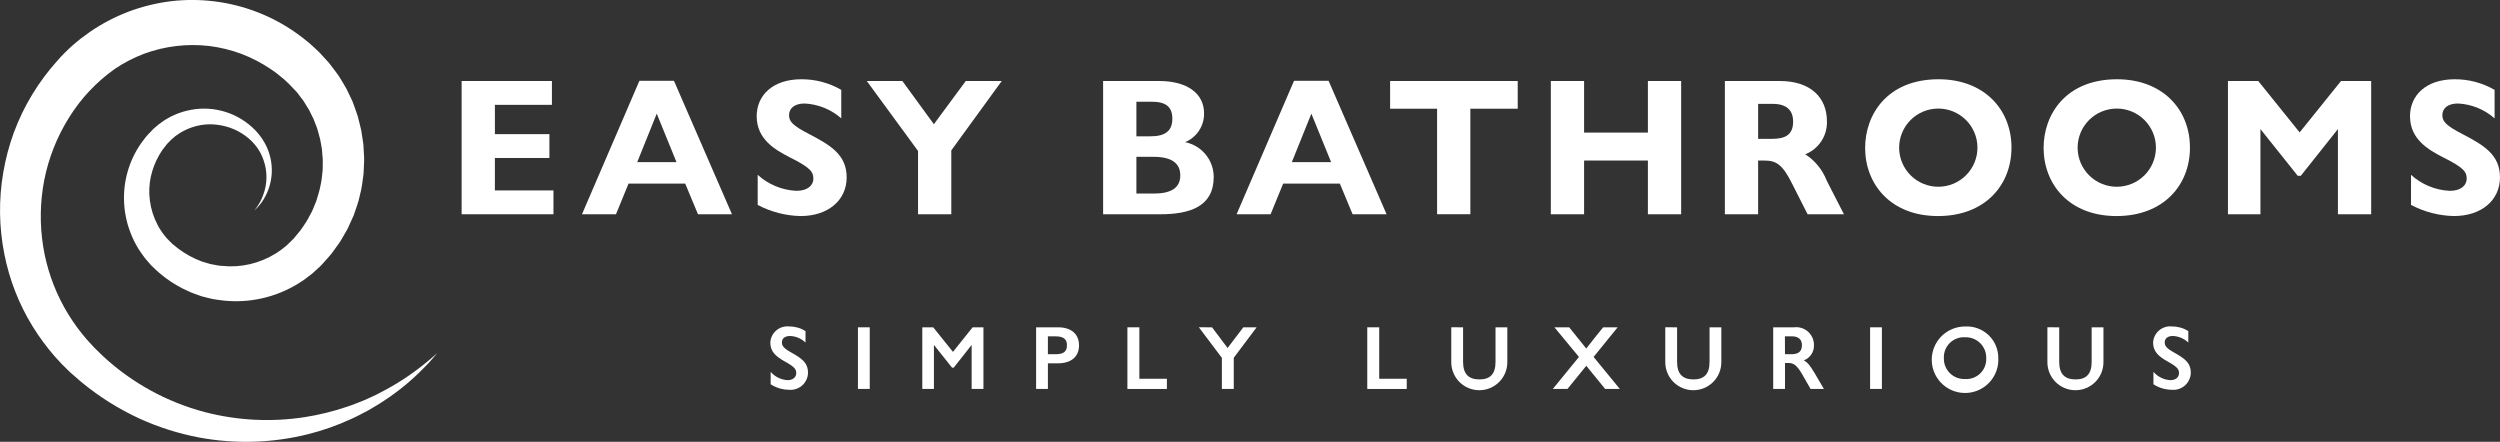 <svg xmlns="http://www.w3.org/2000/svg" width="928" height="164" viewBox="0 0 928 164" fill="none"><rect x="0" y="0" width="928" height="164" fill="#333333" stroke="none"/><g clip-path="url(#clip0_13_141)"><path d="M162.363 131.021C162.363 131.021 161.956 131.468 161.203 132.35C160.45 133.232 159.359 134.569 157.74 136.158C153.185 140.899 148.109 145.11 142.607 148.712C140.852 149.931 138.882 151.02 136.855 152.235C134.767 153.34 132.602 154.539 130.233 155.58C125.144 157.921 119.85 159.787 114.417 161.155C101.201 164.466 87.426 164.898 74.028 162.419C66.297 160.963 58.772 158.573 51.618 155.303C43.906 151.733 36.688 147.183 30.144 141.766C29.297 141.075 28.487 140.328 27.653 139.608L26.403 138.515L26.094 138.239C26.139 138.296 25.85 138.003 25.829 137.983L25.687 137.853L25.121 137.304C24.372 136.556 23.652 135.886 22.862 135.065L20.448 132.444C17.369 128.927 14.586 125.162 12.129 121.187C7.027 112.908 3.461 103.78 1.599 94.239C-0.371 84.316 -0.509 74.117 1.192 64.145C2.046 59.053 3.369 54.051 5.145 49.202C6.955 44.304 9.229 39.59 11.938 35.125C14.664 30.633 17.806 26.407 21.323 22.502L21.983 21.77L22.308 21.397L22.467 21.214C22.402 21.279 22.76 20.909 22.781 20.897L24.014 19.625C24.751 18.845 25.911 17.792 26.953 16.845C27.49 16.345 28.011 15.927 28.532 15.5L30.119 14.224C31.202 13.411 32.285 12.598 33.4 11.822C37.881 8.754 42.71 6.227 47.788 4.296C52.881 2.399 58.178 1.103 63.572 0.435C74.389 -0.814 85.349 0.581 95.507 4.499C100.549 6.443 105.333 8.998 109.752 12.107C110.876 12.854 111.913 13.732 112.984 14.516C114.054 15.301 115.052 16.239 116.065 17.117L117.53 18.487L118.263 19.178L118.446 19.348C119.073 19.986 118.707 19.621 118.886 19.804L119.183 20.133L121.58 22.746C121.775 22.982 121.959 23.152 122.182 23.437L122.862 24.311L124.205 26.078L125.52 27.854C125.951 28.448 126.261 29.025 126.627 29.614C127.331 30.801 128.068 31.959 128.719 33.166L130.486 36.884L130.917 37.811C131.043 38.132 131.153 38.457 131.267 38.778L131.955 40.704L132.631 42.635C132.871 43.281 132.993 43.947 133.164 44.606C133.489 45.927 133.848 47.235 134.12 48.556L134.735 52.563L134.877 53.567L134.942 54.571L135.056 56.602L135.166 58.635C135.199 59.301 135.134 59.976 135.122 60.642C135.061 61.979 135.036 63.32 134.934 64.649L134.397 68.599C134.2 69.911 133.928 71.211 133.583 72.493C133.321 73.784 132.971 75.056 132.537 76.3L131.259 80.027L129.631 83.595C129.35 84.176 129.118 84.79 128.788 85.351L127.816 87.037C127.152 88.139 126.57 89.297 125.813 90.341L123.566 93.454C123.208 93.98 122.812 94.48 122.382 94.95L121.124 96.376L119.854 97.786L119.223 98.49L118.816 98.896L118.666 99.038L118.357 99.31C117.542 100.062 116.777 100.782 115.914 101.546C114.82 102.399 113.704 103.232 112.593 104.053C112.061 104.433 111.51 104.784 110.941 105.106L109.313 106.085C100.672 110.99 90.62 112.822 80.801 111.283L79.043 111.014C78.461 110.884 77.887 110.73 77.309 110.608L75.599 110.177L74.745 109.954L73.93 109.657C72.823 109.251 71.72 108.881 70.638 108.438L67.5 106.951C63.483 104.853 59.809 102.158 56.604 98.957L56.303 98.68L55.973 98.339L55.859 98.201L55.383 97.656L54.43 96.563L53.954 96.014L53.417 95.279L52.35 93.804C51.684 92.874 51.079 91.902 50.539 90.894C49.986 89.939 49.496 88.947 49.074 87.927C47.339 83.995 46.325 79.782 46.082 75.492C45.612 67.532 47.848 59.648 52.428 53.116C52.981 52.372 53.543 51.64 54.093 50.909C54.642 50.177 55.314 49.572 55.932 48.918L56.384 48.43L56.502 48.304L56.746 48.06L56.982 47.812L57.874 47.04C58.191 46.772 58.423 46.536 58.81 46.248L59.962 45.406C60.344 45.134 60.727 44.846 61.109 44.594L62.253 43.931L63.385 43.293C63.771 43.106 64.166 42.931 64.557 42.757C65.319 42.384 66.108 42.07 66.918 41.818C67.699 41.533 68.499 41.3 69.311 41.119C73.553 40.054 77.994 40.056 82.235 41.125C86.476 42.194 90.386 44.296 93.614 47.243C95.401 48.859 96.922 50.745 98.124 52.831C99.853 55.831 100.804 59.214 100.891 62.674C100.978 66.134 100.197 69.561 98.62 72.643C98.16 73.546 97.632 74.412 97.041 75.236C96.483 75.906 96.052 76.487 95.641 76.918L94.395 78.166L95.445 76.755C95.787 76.288 96.125 75.642 96.569 74.923C97.023 74.058 97.416 73.163 97.745 72.245C99.255 68.144 99.297 63.648 97.863 59.52C97.284 57.774 96.435 56.129 95.348 54.644C94.154 53.009 92.707 51.574 91.062 50.393C89.285 49.093 87.321 48.069 85.237 47.357C83.016 46.609 80.695 46.198 78.351 46.138C75.876 46.099 73.414 46.502 71.081 47.329C70.476 47.527 69.885 47.766 69.311 48.044C68.721 48.293 68.148 48.582 67.597 48.91C67.317 49.076 67.028 49.222 66.755 49.385L65.941 49.946L65.127 50.507C64.882 50.702 64.667 50.913 64.439 51.1L63.743 51.677C63.457 51.933 63.185 52.204 62.929 52.49L62.115 53.335L61.907 53.55C61.753 53.705 62.005 53.457 61.952 53.518L61.871 53.624L61.549 54.03L60.251 55.7L59.123 57.501C57.669 60.022 56.611 62.751 55.985 65.592C55.348 68.54 55.235 71.578 55.651 74.565C56.059 77.622 56.995 80.585 58.415 83.323C58.754 84.03 59.147 84.709 59.591 85.355C59.986 86 60.424 86.618 60.902 87.204L61.565 88.017L61.891 88.423L62.388 88.935L63.405 89.959L63.914 90.475L64.036 90.605C64.256 90.825 63.885 90.443 63.971 90.52L64.215 90.715C66.737 92.907 69.561 94.725 72.6 96.116L74.948 97.079C75.762 97.319 76.576 97.555 77.39 97.803L78.005 97.986L78.627 98.107L79.893 98.347C80.3 98.416 80.707 98.522 81.143 98.587L82.433 98.697C85.877 99.061 89.357 98.85 92.731 98.071C96.154 97.272 99.423 95.917 102.405 94.06L103.504 93.324C103.877 93.105 104.23 92.856 104.563 92.581C105.165 92.073 105.784 91.581 106.415 91.101C107.147 90.414 107.961 89.594 108.735 88.834L109.028 88.549L109.17 88.407L109.056 88.517L109.504 87.968L110.399 86.883C111.029 86.177 111.611 85.431 112.141 84.648L113.712 82.299C114.237 81.51 114.62 80.632 115.088 79.812L115.768 78.556C115.996 78.15 116.134 77.678 116.33 77.247L117.416 74.606C117.693 73.691 117.97 72.777 118.23 71.859C118.526 70.952 118.757 70.026 118.922 69.087C119.15 68.15 119.32 67.2 119.431 66.242L119.749 63.361C119.854 62.402 119.773 61.418 119.801 60.451C119.801 59.963 119.85 59.484 119.801 59L119.671 57.545L119.561 56.094L119.5 55.367L119.37 54.644L118.861 51.775C118.641 50.832 118.336 49.901 118.092 48.95C117.95 48.487 117.864 48.003 117.685 47.548L117.16 46.183L116.639 44.817C116.545 44.59 116.468 44.354 116.374 44.13L116.041 43.476L114.742 40.847C114.262 40.005 113.712 39.197 113.208 38.355C112.943 37.949 112.707 37.49 112.434 37.136L111.62 36.096L110.831 35.043L110.444 34.507C110.31 34.328 110.037 34.1 109.87 33.881L107.428 31.305L107.119 30.983C107.196 31.061 106.732 30.577 107.257 31.118L107.115 30.992L106.549 30.476L105.417 29.423C104.628 28.765 103.842 28.114 103.032 27.48C102.222 26.846 101.404 26.233 100.55 25.688C97.161 23.393 93.52 21.494 89.698 20.027C85.855 18.59 81.857 17.604 77.785 17.089C69.59 16.111 61.28 17.086 53.535 19.934C49.691 21.379 46.032 23.271 42.631 25.57C35.787 30.403 29.993 36.569 25.597 43.696C21.132 50.817 18.017 58.698 16.407 66.945C14.849 75.061 14.722 83.385 16.032 91.544C17.317 99.473 19.971 107.118 23.875 114.14C25.778 117.54 27.956 120.779 30.388 123.824L32.15 125.941C32.781 126.673 33.559 127.465 34.246 128.217L34.784 128.794L34.914 128.936C34.983 129.01 34.784 128.81 34.914 128.957L35.178 129.213L36.212 130.229C36.904 130.899 37.584 131.594 38.292 132.261C49.002 142.158 61.984 149.276 76.096 152.987C88.191 156.125 100.802 156.754 113.151 154.836C118.361 154.02 123.493 152.765 128.491 151.085C130.832 150.341 133.009 149.431 135.113 148.602C137.149 147.659 139.184 146.826 140.966 145.838C146.686 142.929 152.094 139.447 157.109 135.447C158.883 134.094 160.161 132.919 161.04 132.167L162.38 131.021" fill="white"/><path d="M299.007 122.901V127.156C297.462 125.663 295.417 124.795 293.268 124.718C291.311 124.718 290.252 125.689 290.252 127.067C290.252 128.241 290.68 129.18 293.834 130.924C298.112 133.305 299.939 134.951 299.939 138.401C299.917 139.295 299.71 140.175 299.33 140.985C298.951 141.795 298.407 142.518 297.733 143.108C297.06 143.697 296.271 144.141 295.417 144.411C294.563 144.681 293.662 144.771 292.772 144.676C290.39 144.643 288.066 143.938 286.068 142.644V138.023C286.859 138.942 287.829 139.69 288.919 140.221C290.01 140.752 291.197 141.056 292.409 141.112C294.367 141.112 295.56 139.97 295.56 138.527C295.56 137.154 295.128 136.247 291.009 134C288.091 132.326 285.938 130.546 285.938 127.193C285.976 126.319 286.195 125.461 286.582 124.676C286.969 123.891 287.514 123.194 288.184 122.63C288.855 122.066 289.635 121.646 290.475 121.399C291.316 121.151 292.199 121.08 293.069 121.19C295.172 121.182 297.234 121.774 299.011 122.897" fill="white"/><path d="M318.467 121.495H322.846V144.367H318.467V121.495Z" fill="white"/><path d="M346.408 121.495L353.735 130.619L361.037 121.495H365.054V144.367H360.674V128.034L354.007 136.483H353.409L346.673 128.034V144.363H342.359V121.495H346.408Z" fill="white"/><path d="M392.731 121.495C397.615 121.495 400.53 123.974 400.53 128.201C400.53 132.358 397.709 134.874 392.564 134.874H388.982V144.363H384.603V121.495H392.731ZM388.982 131.489H391.901C395.12 131.489 396.048 130.18 396.048 128.168C396.048 126.023 394.953 124.848 391.799 124.848H388.978L388.982 131.489Z" fill="white"/><path d="M422.928 121.495V140.596H433.148V144.383H418.495V121.495H422.928Z" fill="white"/><path d="M449.909 121.495L455.68 129.176L461.521 121.495H466.462L457.972 132.801V144.371H453.56V132.826L445.012 121.491L449.909 121.495Z" fill="white"/><path d="M511.963 121.495V140.596H522.183V144.383H507.53V121.495H511.963Z" fill="white"/><path d="M543.096 121.495V134.337C543.096 138.832 545.155 140.84 549.168 140.84C553.084 140.84 555.139 138.893 555.139 134.366V121.495H559.519V134.427C559.528 137.182 558.441 139.827 556.496 141.782C554.552 143.736 551.909 144.839 549.15 144.849C546.391 144.858 543.741 143.772 541.784 141.831C539.826 139.889 538.721 137.251 538.712 134.496V121.491L543.096 121.495Z" fill="white"/><path d="M582.483 121.495C585.401 125.116 586.231 126.12 588.82 129.379C590.708 126.896 592.666 124.503 595.092 121.495H600.469L591.543 132.496L601.267 144.367H595.825C592.243 139.974 589.919 137.158 588.824 135.78C586.519 138.658 584.195 141.52 581.852 144.367H576.41L586.101 132.496L577.008 121.495H582.483Z" fill="white"/><path d="M622.537 121.495V134.337C622.537 138.832 624.597 140.84 628.61 140.84C632.525 140.84 634.581 138.893 634.581 134.366V121.495H638.96V134.427C638.97 137.182 637.882 139.827 635.938 141.782C633.993 143.736 631.351 144.839 628.592 144.849C625.833 144.858 623.183 143.772 621.225 141.831C619.268 139.889 618.163 137.251 618.154 134.496V121.491L622.537 121.495Z" fill="white"/><path d="M665.909 121.495C666.844 121.376 667.795 121.458 668.695 121.736C669.596 122.014 670.427 122.481 671.131 123.107C671.836 123.733 672.398 124.503 672.779 125.364C673.16 126.225 673.352 127.158 673.341 128.099C673.392 129.317 673.058 130.52 672.385 131.537C671.712 132.554 670.735 133.334 669.593 133.764C670.989 134.602 671.713 135.39 673.541 138.426L677.025 144.363H672.079L668.962 138.93C666.927 135.374 665.612 134.736 663.854 134.736H662.592V144.363H658.208V121.495H665.909ZM662.588 131.489H664.81C667.102 131.489 668.88 130.855 668.88 128.132C668.88 126.1 667.659 124.848 665.217 124.848H662.559L662.588 131.489Z" fill="white"/><path d="M694.18 121.495H698.56V144.367H694.18V121.495Z" fill="white"/><path d="M741.765 132.899C741.892 135.363 741.276 137.808 739.997 139.919C738.718 142.03 736.834 143.71 734.59 144.741C732.345 145.773 729.842 146.108 727.404 145.705C724.966 145.301 722.706 144.178 720.914 142.478C719.122 140.779 717.882 138.583 717.353 136.173C716.825 133.762 717.032 131.249 717.948 128.958C718.864 126.667 720.447 124.702 722.493 123.318C724.539 121.934 726.953 121.195 729.424 121.195C731.017 121.101 732.612 121.335 734.111 121.882C735.609 122.429 736.979 123.278 738.136 124.375C739.293 125.472 740.212 126.795 740.836 128.261C741.461 129.727 741.777 131.306 741.765 132.899ZM721.561 132.968C721.534 133.992 721.717 135.01 722.098 135.961C722.48 136.912 723.051 137.775 723.778 138.498C724.505 139.221 725.372 139.788 726.326 140.165C727.28 140.542 728.301 140.72 729.326 140.689C730.378 140.77 731.435 140.626 732.426 140.266C733.417 139.906 734.32 139.339 735.073 138.602C735.827 137.866 736.415 136.977 736.797 135.996C737.178 135.014 737.346 133.962 737.288 132.911C737.31 131.883 737.123 130.861 736.736 129.908C736.35 128.954 735.773 128.09 735.04 127.367C734.307 126.644 733.435 126.078 732.475 125.704C731.516 125.329 730.49 125.154 729.461 125.189C728.415 125.122 727.368 125.276 726.386 125.642C725.405 126.008 724.512 126.577 723.766 127.311C723.02 128.046 722.439 128.929 722.059 129.904C721.68 130.879 721.511 131.923 721.565 132.968" fill="white"/><path d="M764.379 121.495V134.337C764.379 138.832 766.438 140.84 770.452 140.84C774.367 140.84 776.422 138.893 776.422 134.366V121.495H780.802V134.427C780.811 137.182 779.724 139.827 777.779 141.782C775.835 143.736 773.192 144.839 770.433 144.849C767.674 144.858 765.024 143.772 763.067 141.831C761.109 139.889 760.004 137.251 759.995 134.496V121.491L764.379 121.495Z" fill="white"/><path d="M812.297 122.901V127.156C810.751 125.663 808.707 124.795 806.558 124.718C804.6 124.718 803.542 125.689 803.542 127.067C803.542 128.241 803.969 129.18 807.124 130.924C811.402 133.305 813.229 134.951 813.229 138.401C813.207 139.295 813 140.175 812.62 140.985C812.24 141.795 811.697 142.518 811.023 143.108C810.35 143.697 809.561 144.141 808.707 144.411C807.853 144.681 806.952 144.771 806.061 144.676C803.68 144.643 801.356 143.938 799.358 142.644V138.023C800.148 138.942 801.119 139.69 802.209 140.221C803.3 140.752 804.487 141.056 805.699 141.112C807.657 141.112 808.85 139.97 808.85 138.527C808.85 137.154 808.418 136.247 804.299 134C801.381 132.326 799.228 130.546 799.228 127.193C799.266 126.319 799.485 125.461 799.872 124.676C800.258 123.891 800.804 123.194 801.474 122.63C802.144 122.066 802.925 121.646 803.765 121.399C804.606 121.151 805.489 121.08 806.359 121.19C808.462 121.182 810.524 121.774 812.301 122.897" fill="white"/><path d="M204.872 30.069V38.916H183.707V49.795H203.94V58.642H183.703V70.684H205.446V79.531H171.358V30.069H204.872Z" fill="white"/><path d="M250.177 30L271.709 79.539H259.091L254.353 68.16H233.311L228.646 79.539H216.029L237.344 30H250.177ZM236.538 60.175H251.109L243.783 42.188L236.538 60.175Z" fill="white"/><path d="M312.276 33.34V43.931C308.507 40.618 303.725 38.676 298.71 38.42C294.762 38.42 292.894 40.306 292.894 42.773C292.894 45.093 294.257 46.617 300.285 49.734C308.397 53.941 314.279 57.496 314.279 65.836C314.279 74.467 307.245 80.198 297.184 80.198C291.623 80.08 286.168 78.665 281.253 76.064V64.893C285.201 68.477 290.275 70.579 295.605 70.838C299.984 70.838 301.922 68.66 301.922 66.34C301.922 63.873 300.989 62.276 293.093 58.362C287.782 55.607 280.883 51.762 280.883 43.13C280.883 35.515 286.695 29.423 297.461 29.423C302.649 29.395 307.752 30.747 312.243 33.34" fill="white"/><path d="M334.959 30.069L346.653 46.101L358.497 30.069H371.847L353.124 55.818V79.535H340.775V56.037L321.755 30.069H334.959Z" fill="white"/><path d="M430.295 30.069C440.702 30.069 446.946 34.714 446.946 42.037C446.99 44.325 446.342 46.573 445.086 48.488C443.831 50.403 442.026 51.895 439.909 52.77C442.9 53.367 445.592 54.979 447.529 57.332C449.465 59.685 450.526 62.635 450.532 65.681C450.532 76.654 441.703 79.535 430.722 79.535H409.476V30.069H430.295ZM421.829 50.596H427.067C432.305 50.596 435.179 48.783 435.179 44.069C435.179 39.717 432.806 37.758 427.568 37.758H421.829V50.596ZM428.288 71.85C434.674 71.85 438.122 69.745 438.122 65.104C438.122 60.536 434.821 58.216 428.288 58.216H421.829V71.85H428.288Z" fill="white"/><path d="M493.175 30L514.706 79.539H502.089L497.351 68.16H476.304L471.64 79.539H459.022L480.338 30H493.175ZM479.536 60.175H494.107L486.781 42.188L479.536 60.175Z" fill="white"/><path d="M563.377 30.069V40.355H545.794V79.523H533.449V40.355H516.009V30.069H563.377Z" fill="white"/><path d="M588.014 30.069V49.218H611.698V30.069H624.043V79.539H611.698V59.589H588.014V79.535H575.669V30.069H588.014Z" fill="white"/><path d="M660.655 30.069C672.21 30.069 678.156 36.307 678.156 45.012C678.245 47.633 677.521 50.218 676.082 52.412C674.643 54.606 672.56 56.302 670.118 57.269C673.742 59.613 676.531 63.041 678.087 67.063L684.473 79.535H670.981L665.319 68.367C661.583 60.756 659.144 59.593 654.838 59.593H652.616V79.539H640.271V30.069H660.655ZM652.616 51.539H657.781C662.45 51.539 665.608 50.23 665.608 45.154C665.608 41.021 663.308 38.554 657.997 38.554H652.616V51.539Z" fill="white"/><path d="M746.661 54.806C746.661 68.66 736.893 80.198 719.391 80.198C701.739 80.198 692.337 68.298 692.337 54.883C692.337 42.623 700.449 29.423 719.607 29.423C736.474 29.423 746.665 40.599 746.665 54.81M704.962 54.883C704.982 58.732 706.532 62.416 709.271 65.124C712.011 67.832 715.715 69.342 719.57 69.323C723.425 69.303 727.114 67.756 729.826 65.02C732.538 62.285 734.051 58.586 734.032 54.737C734.012 50.888 732.462 47.205 729.723 44.497C726.983 41.789 723.279 40.279 719.424 40.298C715.569 40.317 711.88 41.865 709.168 44.6C706.456 47.336 704.943 51.035 704.962 54.883Z" fill="white"/><path d="M812.912 54.806C812.912 68.66 803.143 80.198 785.642 80.198C767.989 80.198 758.587 68.298 758.587 54.883C758.587 42.623 766.699 29.423 785.857 29.423C802.724 29.423 812.912 40.599 812.912 54.81M771.213 54.883C771.232 58.732 772.782 62.416 775.522 65.124C778.261 67.832 781.966 69.342 785.821 69.323C789.675 69.303 793.365 67.756 796.077 65.02C798.789 62.285 800.301 58.586 800.282 54.737C800.262 50.888 798.713 47.205 795.973 44.497C793.234 41.789 789.529 40.279 785.674 40.298C781.819 40.317 778.13 41.865 775.418 44.6C772.706 47.336 771.193 51.035 771.213 54.883Z" fill="white"/><path d="M838.265 30.069L853.622 49.145L868.982 30.069H880.18V79.539H867.835V47.914L854.057 65.25H852.909L839.071 47.914V79.539H827.015V30.069H838.265Z" fill="white"/><path d="M925.989 33.34V43.931C922.22 40.617 917.439 38.673 912.423 38.416C908.475 38.416 906.607 40.302 906.607 42.769C906.607 45.089 907.971 46.613 913.998 49.73C922.11 53.936 927.992 57.492 927.992 65.832C927.992 74.463 920.958 80.194 910.897 80.194C905.337 80.076 899.881 78.661 894.966 76.061V64.893C898.914 68.477 903.988 70.579 909.318 70.838C913.697 70.838 915.635 68.66 915.635 66.34C915.635 63.873 914.703 62.276 906.806 58.362C901.495 55.607 894.596 51.762 894.596 43.13C894.596 35.515 900.408 29.423 911.174 29.423C916.362 29.395 921.465 30.747 925.957 33.34" fill="white"/></g><defs><clipPath id="clip0_13_141"><rect width="928" height="164" fill="white"/></clipPath></defs></svg>
